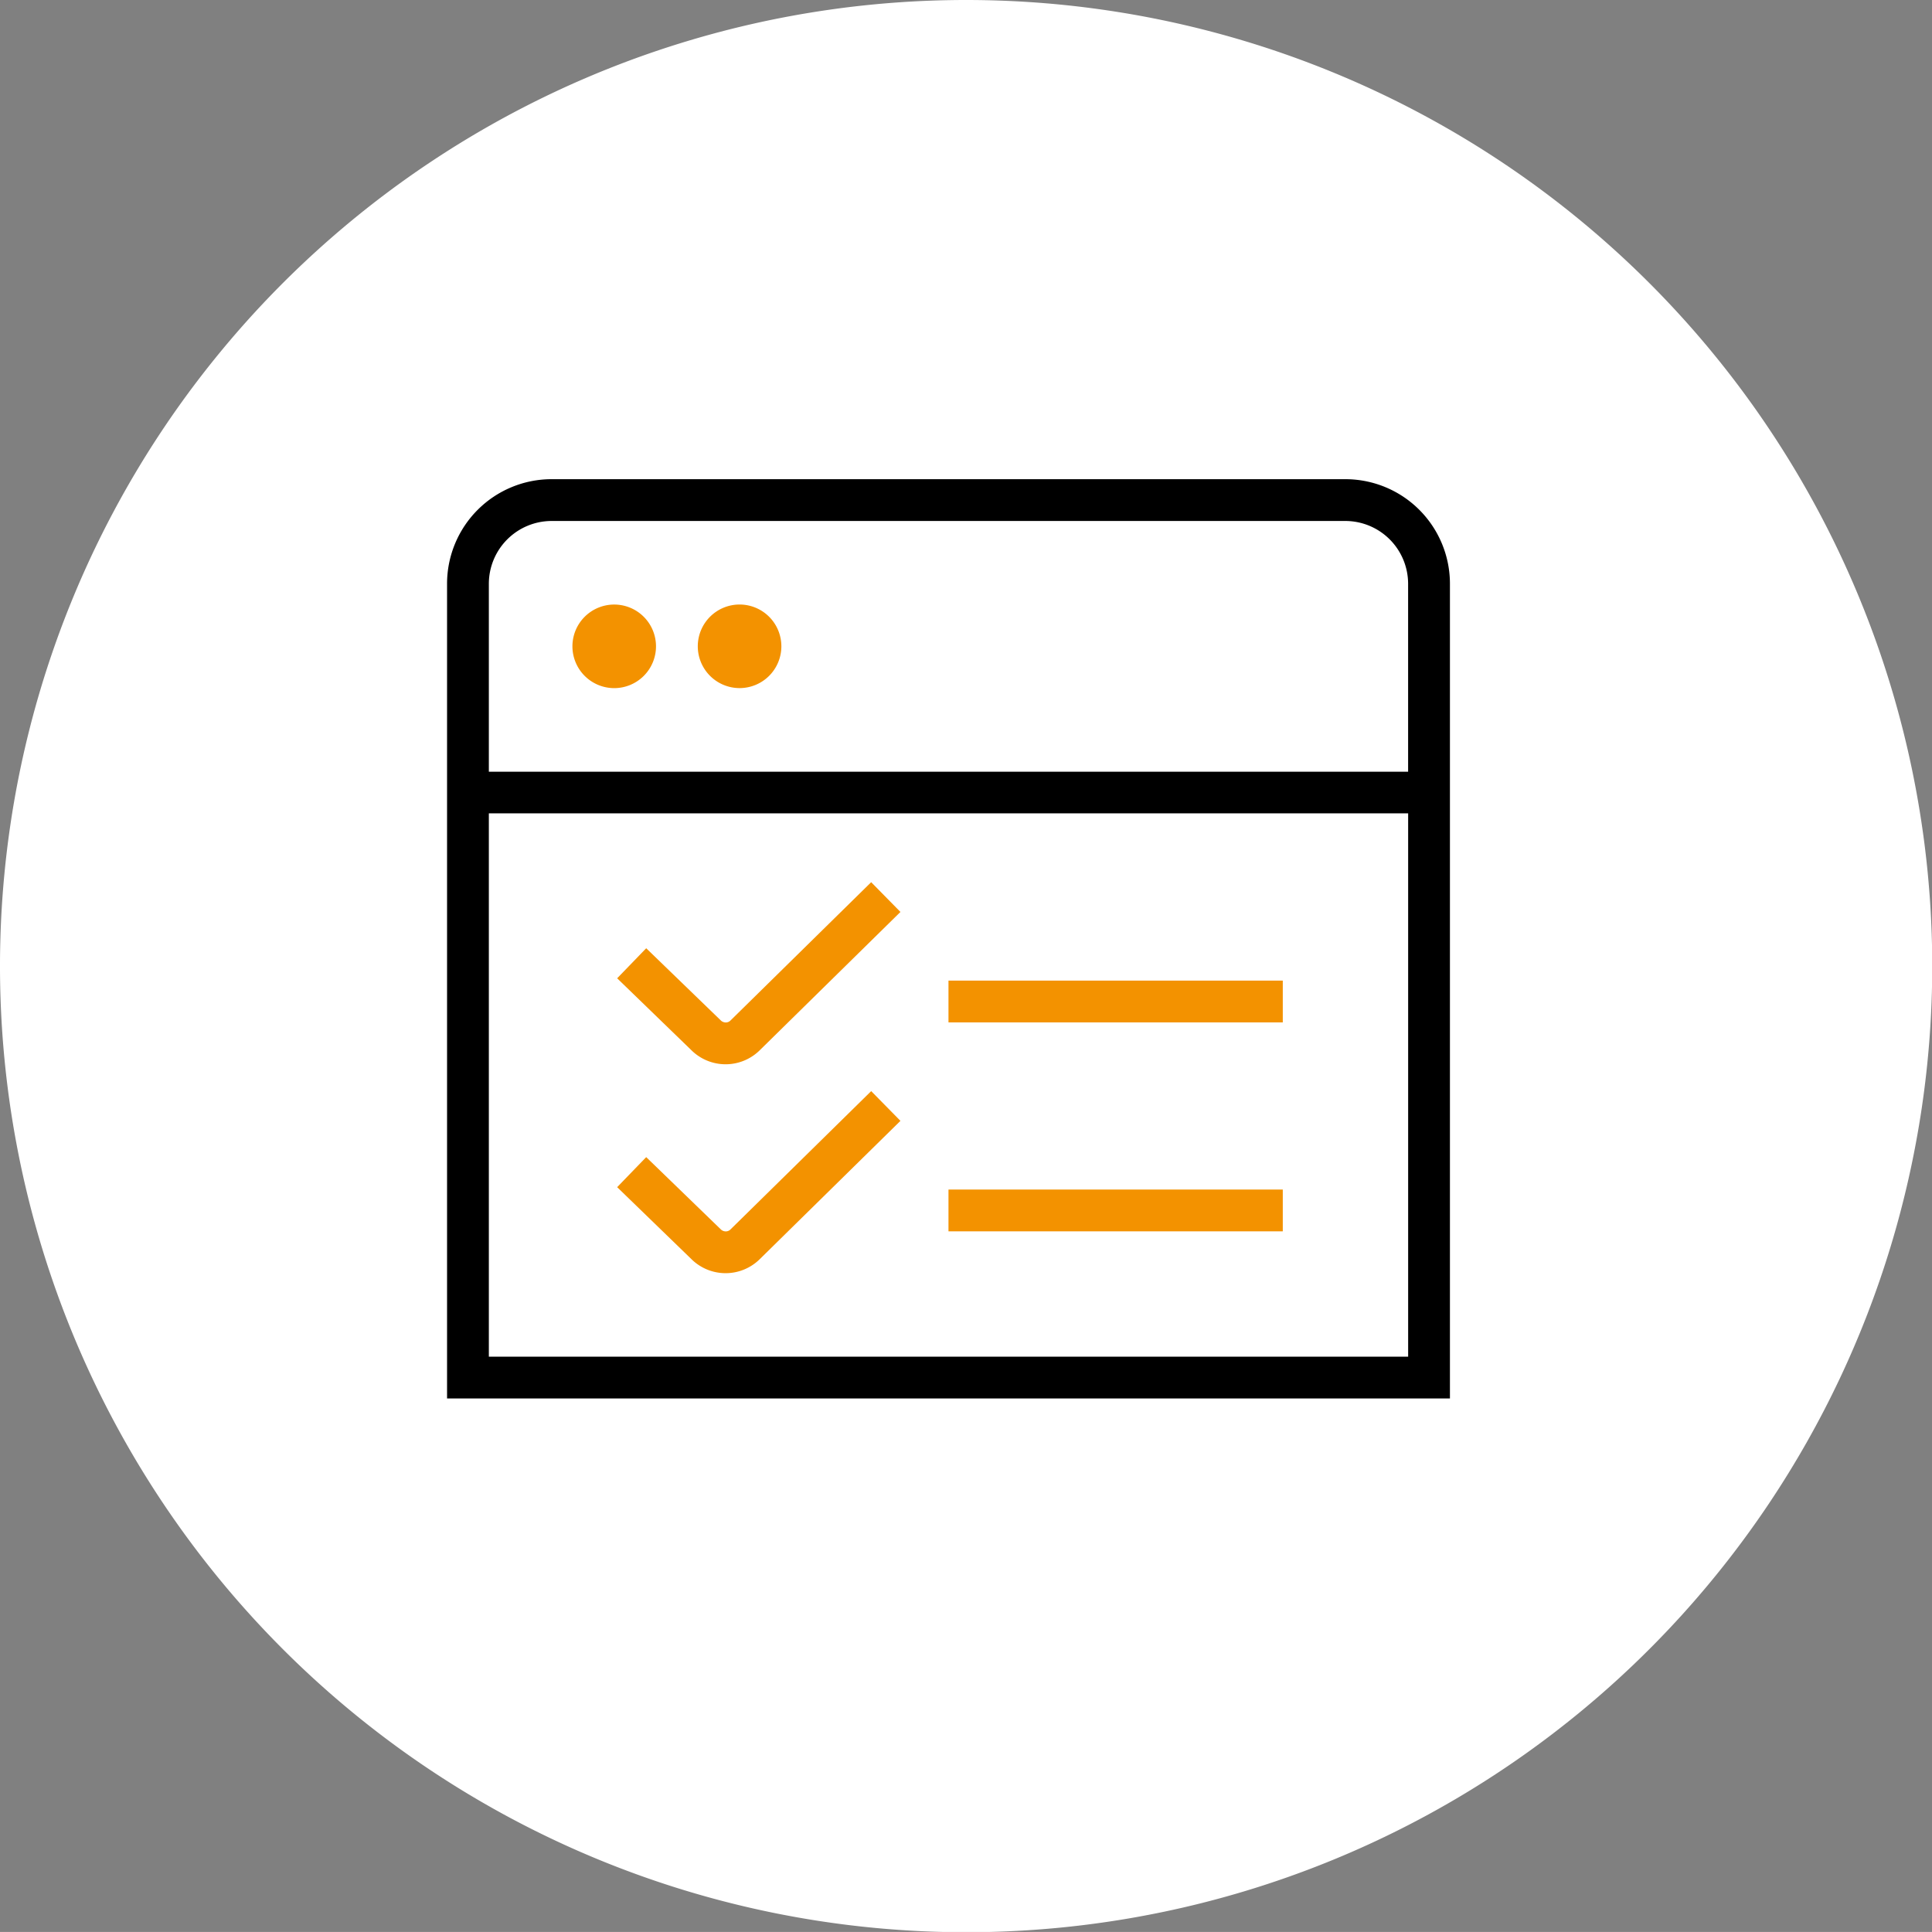 <svg xmlns="http://www.w3.org/2000/svg" xmlns:xlink="http://www.w3.org/1999/xlink" width="58.393" height="58.391" viewBox="0 0 58.393 58.391">
  <rect x="0" y="0" width="58.393" height="58.391" fill="#808080" stroke="none"/>
  <defs>
    <clipPath id="clip-path">
      <rect id="Rectangle_1123" data-name="Rectangle 1123" width="58.393" height="58.391" fill="none"/>
    </clipPath>
    <clipPath id="clip-path-2">
      <rect id="Rectangle_2339" data-name="Rectangle 2339" width="30.311" height="27.785" fill="none"/>
    </clipPath>
  </defs>
  <g id="regular_testing_Icon" transform="translate(-798 -2622.014)">
    <g id="Group_1140" data-name="Group 1140" transform="translate(798 2622.014)">
      <g id="Group_1140-2" data-name="Group 1140" transform="translate(0 0)" clip-path="url(#clip-path)">
        <path id="Path_466" data-name="Path 466" d="M29.2,0a29.2,29.2,0,1,0,29.2,29.2A29.2,29.2,0,0,0,29.2,0" transform="translate(0 0)" fill="#fff"/>
      </g>
    </g>
    <g id="Group_2961" data-name="Group 2961" transform="translate(811.512 2636.497)" clip-path="url(#clip-path-2)">
      <path id="Path_6193" data-name="Path 6193" d="M27.153,0h-24A3.161,3.161,0,0,0,0,3.157V27.785H30.311V3.157A3.161,3.161,0,0,0,27.153,0m-24,1.263h24a1.9,1.9,0,0,1,1.894,1.894V8.841H1.263V3.157A1.9,1.9,0,0,1,3.157,1.263M1.263,10.1H29.048V26.522H1.263Z" transform="translate(0 0)"/>
      <path id="Path_6194" data-name="Path 6194" d="M10.538,11.8A1.263,1.263,0,1,1,11.8,13.064,1.264,1.264,0,0,1,10.538,11.8" transform="translate(-6.749 -6.749)" fill="#f39200"/>
      <path id="Path_6195" data-name="Path 6195" d="M21.077,11.8a1.263,1.263,0,1,1,1.263,1.263A1.264,1.264,0,0,1,21.077,11.8" transform="translate(-13.499 -6.749)" fill="#f39200"/>
      <rect id="Rectangle_2337" data-name="Rectangle 2337" width="10.104" height="1.263" transform="translate(15.155 15.155)" fill="#f39200"/>
      <path id="Path_6196" data-name="Path 6196" d="M21.977,33.878l.885.9-4.246,4.174a1.47,1.47,0,0,1-2.077,0L14.3,36.783l.878-.908,2.246,2.173a.218.218,0,0,0,.157.07.2.2,0,0,0,.146-.061l4.251-4.179Z" transform="translate(-9.159 -21.698)" fill="#f39200"/>
      <rect id="Rectangle_2338" data-name="Rectangle 2338" width="10.104" height="1.263" transform="translate(15.155 21.47)" fill="#f39200"/>
      <path id="Path_6197" data-name="Path 6197" d="M21.977,51.442l.885.9-4.246,4.174a1.47,1.47,0,0,1-2.077,0L14.3,54.346l.878-.908,2.246,2.175a.218.218,0,0,0,.157.07.2.2,0,0,0,.146-.061l4.251-4.179Z" transform="translate(-9.159 -32.948)" fill="#f39200"/>
    </g>
  </g>
</svg>
